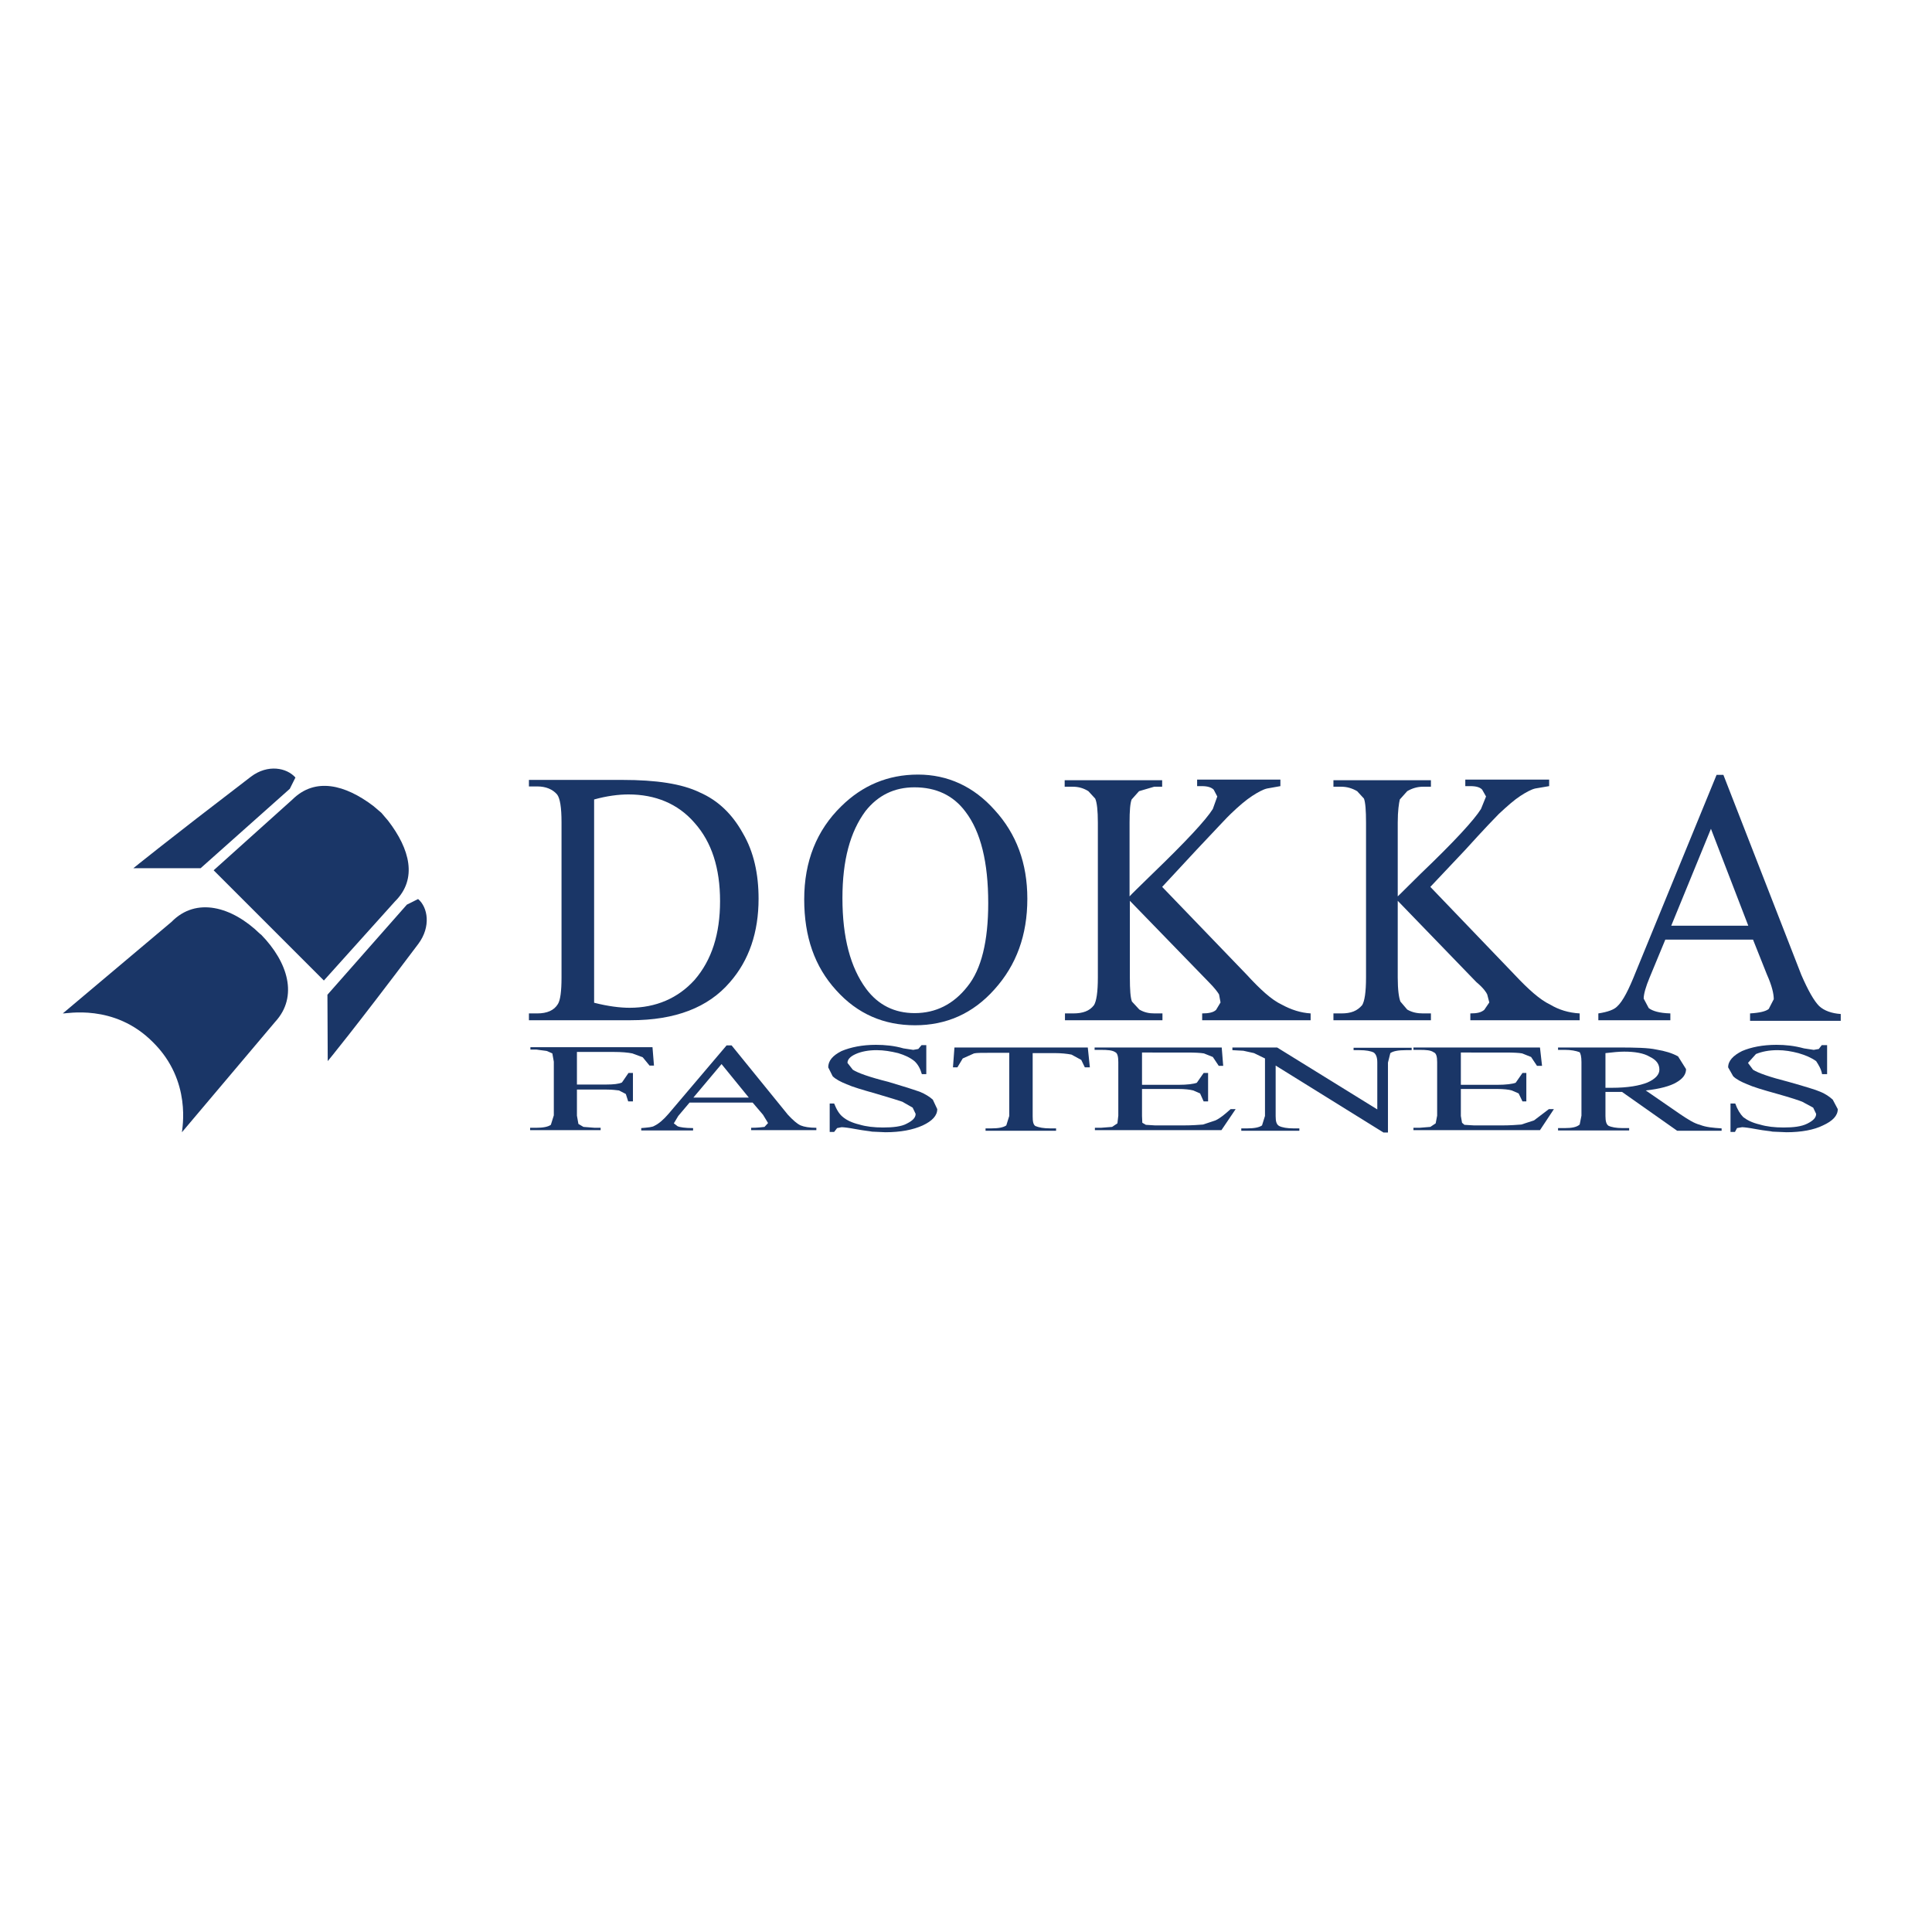 <?xml version="1.0" encoding="UTF-8"?> <svg xmlns="http://www.w3.org/2000/svg" xmlns:xlink="http://www.w3.org/1999/xlink" version="1.1" id="layer" x="0px" y="0px" viewBox="0 0 652 652" style="enable-background:new 0 0 652 652;" xml:space="preserve"> <style type="text/css"> .st0{fill:#1A3667;} </style> <g> <path class="st0" d="M178.5,344.3V342h2.8c3.3,0,5.7-1,7-3.2c0.8-1.3,1.2-4.3,1.2-8.9v-52.4c0-5-0.5-8.1-1.5-9.4 c-1.5-1.7-3.7-2.7-6.7-2.7h-2.8v-2.2H210c11.5,0,20.1,1.3,26.1,4.2c6.2,2.7,11,7.3,14.6,13.8c3.7,6.3,5.3,13.8,5.3,22.1 c0,11.3-3.2,20.8-9.7,28.2c-7.3,8.5-18.4,12.8-33.4,12.8H178.5z M200.5,338.4c4.7,1.2,8.8,1.7,12,1.7c8.8,0,16.3-3.2,21.9-9.4 c5.8-6.7,8.6-15.5,8.6-26.6c0-11.1-2.8-19.9-8.6-26.4c-5.6-6.5-13.3-9.6-22.3-9.6c-3.3,0-7.3,0.5-11.6,1.7V338.4z"></path> <path class="st0" d="M309.8,261.4c10,0,18.8,4,25.9,12c7.3,8,11,17.9,11,29.9c0,12.3-3.7,22.4-11.1,30.6 c-7.3,8.2-16.3,12.1-26.8,12.1s-19.4-3.8-26.6-11.8c-7.3-8-10.8-18.1-10.8-30.7c0-12.8,4.2-23.3,12.5-31.4 C291,265.1,299.6,261.4,309.8,261.4 M308.6,265.7c-6.8,0-12.3,2.7-16.5,8c-5.2,7-7.8,16.6-7.8,29.4c0,13.3,2.7,23.4,8,30.6 c4.1,5.5,9.6,8.2,16.4,8.2c7.1,0,13.1-3,17.8-9c4.7-5.8,7-15.3,7-28.1c0-13.8-2.5-24.1-7.7-30.9 C321.7,268.4,315.9,265.7,308.6,265.7"></path> <path class="st0" d="M392.2,299.3l28.5,29.6c4.6,5,8.4,8.5,11.8,10.1c3.3,1.8,6.5,2.8,9.8,3v2.3h-36.6V342c2.1,0,3.8-0.3,4.7-1.2 l1.5-2.5l-0.5-2.7c-0.4-0.7-1.5-2.2-3.5-4.2L381.3,304v25.9c0,4.2,0.2,6.8,0.7,8.1l2.5,2.7c1.7,1,3.3,1.3,5.1,1.3h2.7v2.3h-32.9 V342h2.8c3.2,0,5.5-0.8,7-2.8c0.8-1.3,1.3-4.3,1.3-9.3v-52.3c0-4-0.3-6.8-0.9-8.1l-2.3-2.5c-1.6-1-3.3-1.5-5.2-1.5h-2.8v-2.2h32.9 v2.2h-2.7l-5.1,1.5l-2.5,2.8c-0.5,1.3-0.7,3.8-0.7,7.8v24.9c0.7-0.8,3.3-3.3,7.8-7.7c11.2-10.8,18-18.1,20.3-21.8l1.5-4.2l-1.2-2.3 c-0.8-0.8-2.1-1.2-4-1.2H404v-2.2h28.1v2.2l-4.5,0.8c-1.3,0.3-3,1.2-5,2.5c-2,1.3-4.4,3.3-7.3,6.1c-0.8,0.7-4.6,4.8-11.5,12.1 L392.2,299.3z"></path> <path class="st0" d="M482.7,299.3l28.4,29.6c4.7,5,8.6,8.5,12,10.1c3,1.8,6.3,2.8,10,3v2.3h-36.9V342c2.3,0,3.6-0.3,4.7-1.2 l1.7-2.5l-0.7-2.7c-0.3-0.7-1.3-2.2-3.7-4.2L471.7,304v25.9c0,4.2,0.4,6.8,0.9,8.1l2.3,2.7c1.7,1,3.5,1.3,5.3,1.3h2.7v2.3H450V342 h2.7c3.2,0,5.3-0.8,7-2.8c0.8-1.3,1.3-4.3,1.3-9.3v-52.3c0-4-0.2-6.8-0.7-8.1l-2.3-2.5c-1.7-1-3.5-1.5-5.3-1.5H450v-2.2h32.9v2.2 h-2.7c-1.8,0-3.6,0.5-5.3,1.5l-2.5,2.8c-0.3,1.3-0.7,3.8-0.7,7.8v24.9c0.9-0.8,3.3-3.3,7.8-7.7c11.3-10.8,18-18.1,20.3-21.8 l1.7-4.2l-1.3-2.3c-0.7-0.8-2-1.2-4-1.2h-1.7v-2.2h28.3v2.2l-4.7,0.8c-1.3,0.3-3,1.2-5,2.5c-2,1.3-4.3,3.3-7.3,6.1 c-0.7,0.7-4.7,4.8-11.3,12.1L482.7,299.3z"></path> <path class="st0" d="M591.6,317.1H562l-5.3,12.8c-1.3,3.1-2,5.6-2,7.1l1.7,3.2c1.3,1,3.6,1.7,7.3,1.8v2.3h-24.3V342 c3.3-0.5,5.3-1.3,6.3-2.3c2-1.8,4-5.8,6.3-11.6l27.3-66.6h2.3l26.3,67.5c2.3,5.3,4.3,8.8,6,10.5c1.7,1.6,4.3,2.5,7.3,2.7v2.3h-30.6 V342c3.3-0.2,5.3-0.7,6.3-1.5l1.7-3.3c0-1.8-0.6-4.5-2.3-8.3L591.6,317.1z M590,312.4l-12.6-32.7L564,312.4H590z"></path> <path class="st0" d="M194.7,355v11h10c2.3,0,4.2-0.2,5.2-0.7l2.2-3.2h1.5v9.6H212l-0.8-2.5l-2.3-1.2c-0.8-0.1-2.3-0.3-4.2-0.3h-10 v8.8l0.5,2.8l1.7,1l3.8,0.3h2v0.8h-23.8v-0.8h2c2.3,0,4-0.3,5-1l1-3.2v-18.1l-0.5-2.8l-1.8-0.8l-3.6-0.5h-2v-0.8h41.2l0.5,6.2h-1.5 l-2.3-2.8l-3.5-1.3c-1.5-0.3-3.5-0.5-6.5-0.5H194.7z"></path> <path class="st0" d="M254,372.1h-21.3l-3.8,4.5l-1.5,2.5l1.3,1c0.7,0.3,2.5,0.6,5.2,0.6v0.8h-17.5v-0.8c2.3-0.2,3.8-0.3,4.5-0.8 c1.3-0.6,3-2,4.7-4l19.6-23.1h1.7l19,23.4c1.7,1.8,3,3,4.3,3.6c1.2,0.5,3,0.8,5.3,0.8v0.8h-22v-0.8c2.2,0,3.7-0.2,4.5-0.3l1.2-1.3 l-1.7-2.8L254,372.1z M252.7,370.4l-9.2-11.3l-9.5,11.3H252.7z"></path> <path class="st0" d="M312.6,352.8v9.7h-1.5c-0.5-1.8-1.3-3.3-2.5-4.4c-1.5-1.2-3.2-2-5.5-2.7c-2.5-0.6-4.8-1-7.3-1 c-2.8,0-5.2,0.5-7,1.3c-1.8,0.8-2.8,1.8-2.8,3l1.8,2.3c1.7,1.1,5.6,2.5,12,4.1c5.1,1.5,8.8,2.7,10.5,3.3c2,0.8,3.5,1.8,4.5,2.7 l1.5,3.2c0,2.2-1.7,4-4.9,5.5c-3.3,1.5-7.5,2.3-12.6,2.3l-4.5-0.2c-0.9-0.2-2.5-0.3-5.2-0.8c-2.7-0.5-4.3-0.7-5.1-0.7l-1.5,0.3 l-1,1.3H280v-9.6h1.5c0.8,2,1.7,3.6,3,4.6c1.2,1,3,1.9,5.5,2.5c2.3,0.7,5,1,8,1c3.3,0,6.2-0.3,8-1.3c2-1,3-2,3-3.3l-1-2.1l-3.5-2 c-1.2-0.4-4-1.3-8.8-2.7c-4.6-1.3-8-2.3-10-3.2c-2-0.8-3.7-1.7-4.7-2.7l-1.5-3c0-2.2,1.5-4,4.5-5.5c3.1-1.3,7-2.1,11.6-2.1 c3,0,6.2,0.3,9.3,1.2l3.3,0.5l1.7-0.3l1.1-1.3H312.6z"></path> <path class="st0" d="M367.1,353.5l0.7,6.7h-1.7l-1.2-2.5l-3.3-1.8c-1.5-0.3-3.5-0.5-5.5-0.5h-7.6v21.3c0,1.8,0.2,2.8,0.9,3.3 c1.2,0.5,2.8,0.8,5,0.8h2v0.8h-23.8v-0.8h2c2.3,0,4-0.3,5-1l1-3.2v-21.3h-6.6c-2.7,0-4.5,0-5.3,0.2l-3.8,1.7l-1.8,3h-1.5l0.5-6.7 H367.1z"></path> <path class="st0" d="M385.4,355.1v11h12.2c3.1,0,5.3-0.3,6.3-0.7l2.3-3.3h1.5v9.6h-1.5l-1.2-2.7l-2.3-1c-1.2-0.3-2.8-0.5-5.1-0.5 h-12.2v9.1l0.1,2.3l1.2,0.7l3.2,0.2h9.3c3.2,0,5.5-0.2,6.8-0.3l4.2-1.4c1.7-0.8,3.3-2.2,5.1-3.8h1.7l-4.8,7.1h-42.7v-0.8h2l3.8-0.3 l1.8-1.2l0.3-2.6v-18.1c0-1.8-0.3-3-1-3.3c-1-0.7-2.7-0.8-5-0.8h-2v-0.8h42.9l0.5,6.2h-1.5l-2-3l-3-1.2c-1.2-0.2-3-0.3-5.8-0.3 H385.4z"></path> <path class="st0" d="M415.9,353.5H431l33.8,20.9v-15.9c0-1.8-0.5-2.8-1.2-3.3c-1-0.5-2.6-0.8-4.8-0.8h-2v-0.8h19.6v0.8h-2 c-2.5,0-4.2,0.3-5.2,1l-0.8,3.2v23.6h-1.5l-36.4-22.6v17.1c0,1.8,0.3,2.8,1.2,3.3c1,0.5,2.7,0.8,4.8,0.8h2v0.8h-19.6v-0.8h2 c2.3,0,4-0.3,5-1l1-3.2v-19.4l-3.7-1.8l-3.6-0.8l-3.7-0.2V353.5z"></path> <path class="st0" d="M493,355.1v11h12.2c3,0,5.3-0.3,6.3-0.7l2.3-3.3h1.3v9.6h-1.3l-1.3-2.7l-2.3-1c-1-0.3-2.7-0.5-5-0.5H493v9.1 l0.4,2.3l0.8,0.7l3.3,0.2h9.3c3,0,5.3-0.2,6.6-0.3l4.3-1.4l5-3.8h1.7l-4.7,7.1h-42.7v-0.8h2l3.7-0.3l1.8-1.2l0.5-2.6v-18.1 c0-1.8-0.3-3-1.2-3.3c-1-0.7-2.5-0.8-4.8-0.8h-2v-0.8h42.7l0.7,6.2h-1.7l-2-3l-3-1.2c-1-0.2-3-0.3-5.6-0.3H493z"></path> <path class="st0" d="M581,381.6h-15l-18.6-13.1h-3.3h-1h-1.3v8.1c0,1.8,0.3,2.8,1,3.3c1,0.5,2.7,0.8,4.7,0.8h2.3v0.8h-24v-0.8h2.3 c2.3,0,4-0.3,5-1.2l0.6-3v-18.1c0-1.9-0.3-2.8-0.6-3.3c-1.3-0.5-3-0.8-5-0.8h-2.3v-0.8H546c6,0,10.3,0.1,13,0.7 c3,0.5,5.3,1.2,7.3,2.3l2.7,4.3c0,1.7-1,3.2-3.3,4.5c-2,1.2-5.6,2.2-10.3,2.7l11.6,8c2.7,1.8,4.7,3.1,6.7,3.6c2,0.8,4.3,1,7.3,1.2 V381.6z M541.7,367.1h1.3h1c5.3,0,9.3-0.7,12-1.8c2.7-1.2,4-2.7,4-4.3c0-1.9-1-3.3-3.3-4.4c-2-1.2-5-1.7-8.6-1.7 c-1.7,0-3.7,0.2-6.3,0.5V367.1z"></path> <path class="st0" d="M616.6,352.8v9.7h-1.7c-0.3-1.8-1.3-3.3-2-4.4c-1.7-1.2-3.6-2-6-2.7c-2.3-0.6-4.6-1-7-1c-3,0-5.3,0.5-7.3,1.3 l-2.7,3l1.7,2.3c1.7,1.1,5.7,2.5,12,4.1c5.3,1.5,9.3,2.7,10.6,3.3c2,0.8,3.3,1.8,4.3,2.7l1.7,3.2c0,2.2-1.7,4-5,5.5 c-3,1.5-7.3,2.3-12.3,2.3l-4.7-0.2c-0.7-0.2-2.7-0.3-5.3-0.8c-2.7-0.5-4.3-0.7-5-0.7l-1.7,0.3l-0.7,1.3H584v-9.6h1.6 c0.7,2,1.7,3.6,2.7,4.6c1.3,1,3,1.9,5.6,2.5c2.3,0.7,5,1,8,1c3.3,0,6-0.3,8-1.3c2-1,3-2,3-3.3l-1-2.1l-3.7-2 c-1-0.4-3.6-1.3-8.6-2.7c-4.7-1.3-8-2.3-10-3.2c-2-0.8-3.7-1.7-4.7-2.7l-1.7-3c0-2.2,1.7-4,4.7-5.5c3-1.3,7-2.1,11.6-2.1 c3,0,6,0.3,9.3,1.2l3.3,0.5l1.7-0.3l1-1.3H616.6z"></path> <path class="st0" d="M45,293c0,0,10.8-8.8,39.7-30.9c5.7-4.3,12.1-3,15,0.3l-1.9,3.8L67.7,293H45z"></path> <path class="st0" d="M131,277l-2.3-2.7l-2.7-2.3c-9.5-7.2-19.6-9.8-27.3-2.2l-26.6,23.9l37.2,37.2l24-26.7 C141,296.6,138.3,286.5,131,277"></path> <path class="st0" d="M92.9,344.8c7.8-8.5,4.3-20.1-4.8-29.4l-0.3-0.2c-9.5-9.3-21.6-12.6-29.9-4.1L21.2,342 c1,0.2,17.3-3.5,30.4,9.7c13.3,13.1,9.8,29.4,9.8,30.4L92.9,344.8z"></path> <path class="st0" d="M110.6,358.1c0,0,8.8-10.6,30.6-39.6c4.3-5.8,3.2-12.3-0.1-15.1l-3.8,1.9l-26.8,30.4L110.6,358.1z"></path> </g> </svg> 